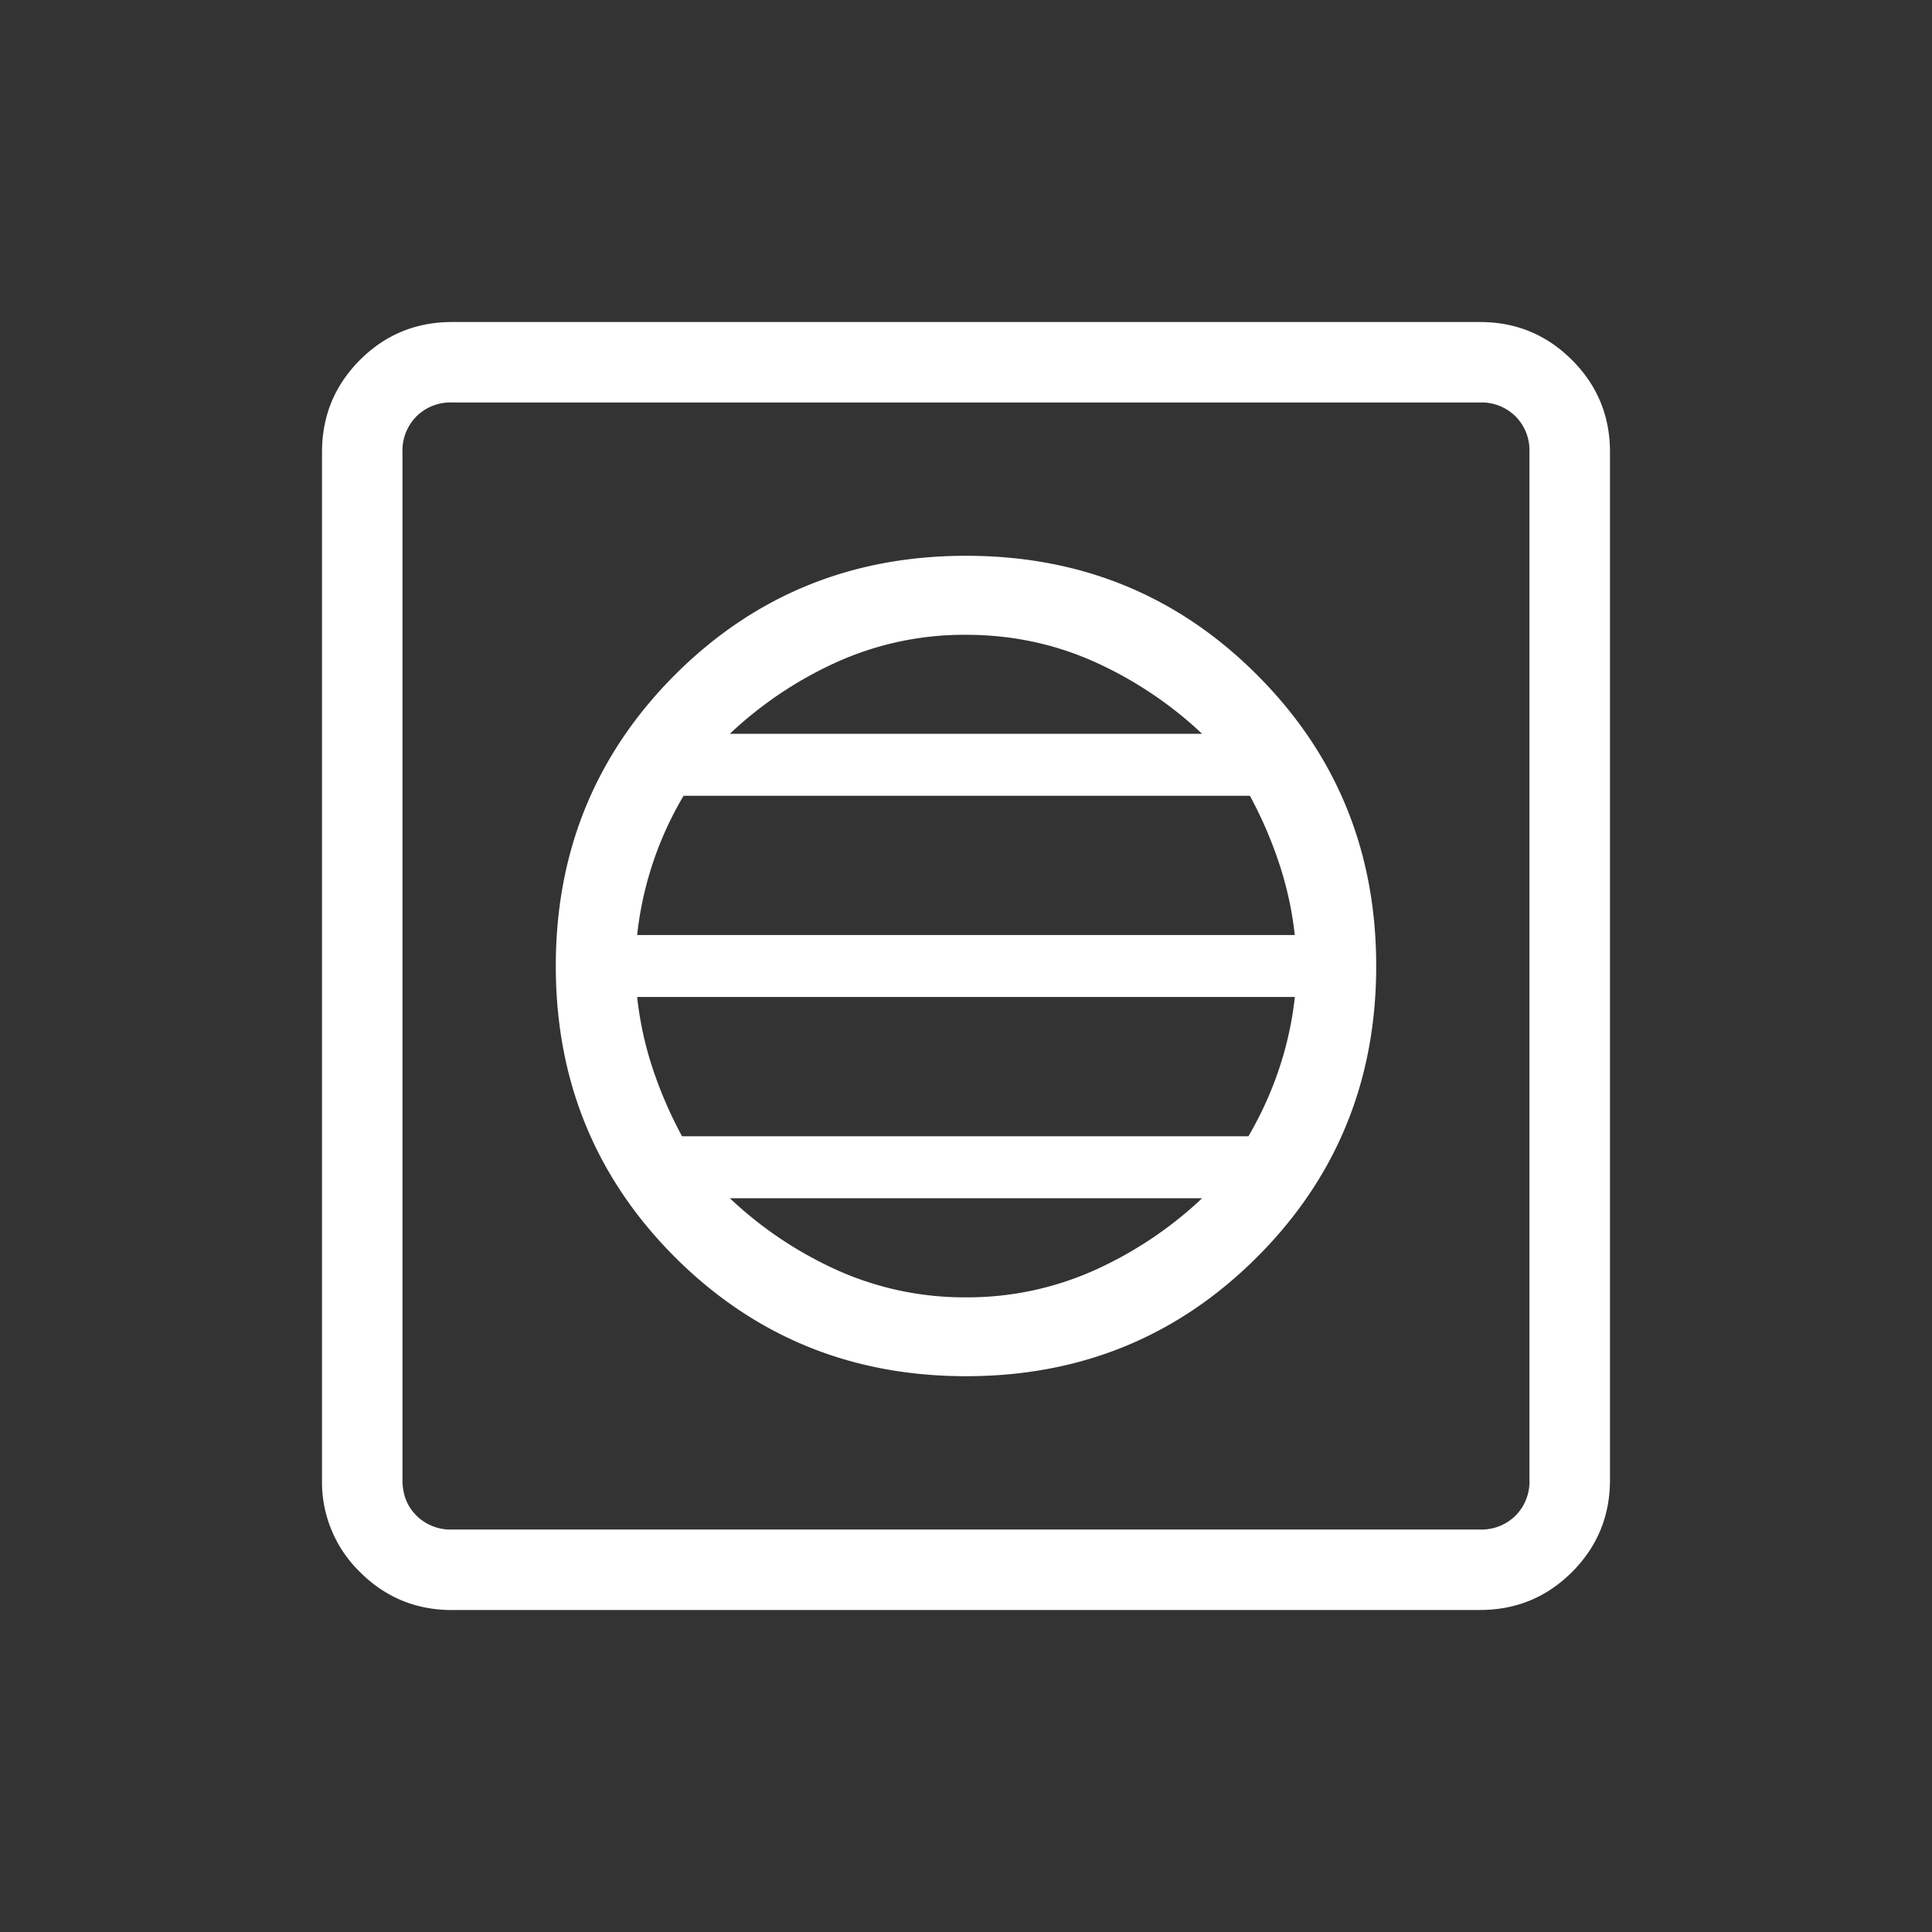 <svg xmlns="http://www.w3.org/2000/svg" width="28" height="28" fill="none"><rect width="100%" height="100%" fill="#333333" stroke="none"/><path fill="#fff" d="M14 19.945c1.66 0 3.067-.575 4.218-1.726 1.152-1.152 1.727-2.558 1.727-4.219 0-1.66-.575-3.067-1.727-4.219C17.069 8.63 15.661 8.054 14 8.055c-1.662 0-3.068.576-4.219 1.726-1.15 1.153-1.726 2.56-1.726 4.219 0 1.66.575 3.066 1.726 4.219 1.152 1.15 2.558 1.726 4.219 1.726Zm0-1.143a4.498 4.498 0 0 1-1.847-.385 5.63 5.63 0 0 1-1.575-1.051h6.844a5.646 5.646 0 0 1-1.575 1.05 4.495 4.495 0 0 1-1.847.386Zm-4.115-2.334a6.114 6.114 0 0 1-.425-.98 5.007 5.007 0 0 1-.226-1.039h9.532a4.965 4.965 0 0 1-.228 1.039c-.112.336-.26.663-.445.98H9.885Zm-.651-2.917a5.006 5.006 0 0 1 .673-2.018h8.208c.17.316.312.643.423.98.112.336.188.682.227 1.038H9.234Zm1.344-2.917a5.645 5.645 0 0 1 1.575-1.05A4.493 4.493 0 0 1 14 9.2c.654 0 1.27.129 1.847.385a5.645 5.645 0 0 1 1.575 1.05h-6.844Zm-4.026 12.7c-.523 0-.968-.184-1.335-.551a1.816 1.816 0 0 1-.55-1.334V6.551c0-.521.183-.966.55-1.334.367-.367.812-.55 1.335-.55h14.897c.521 0 .966.183 1.333.55.368.367.551.812.551 1.335v14.897c0 .521-.183.966-.55 1.334-.368.367-.812.55-1.334.55H6.552Zm0-1.167h14.897a.7.7 0 0 0 .516-.202.699.699 0 0 0 .201-.516V6.551a.699.699 0 0 0-.201-.516.699.699 0 0 0-.516-.202H6.551a.698.698 0 0 0-.516.202.7.7 0 0 0-.202.517v14.897c0 .21.067.381.202.516a.7.7 0 0 0 .517.202Z"/></svg>